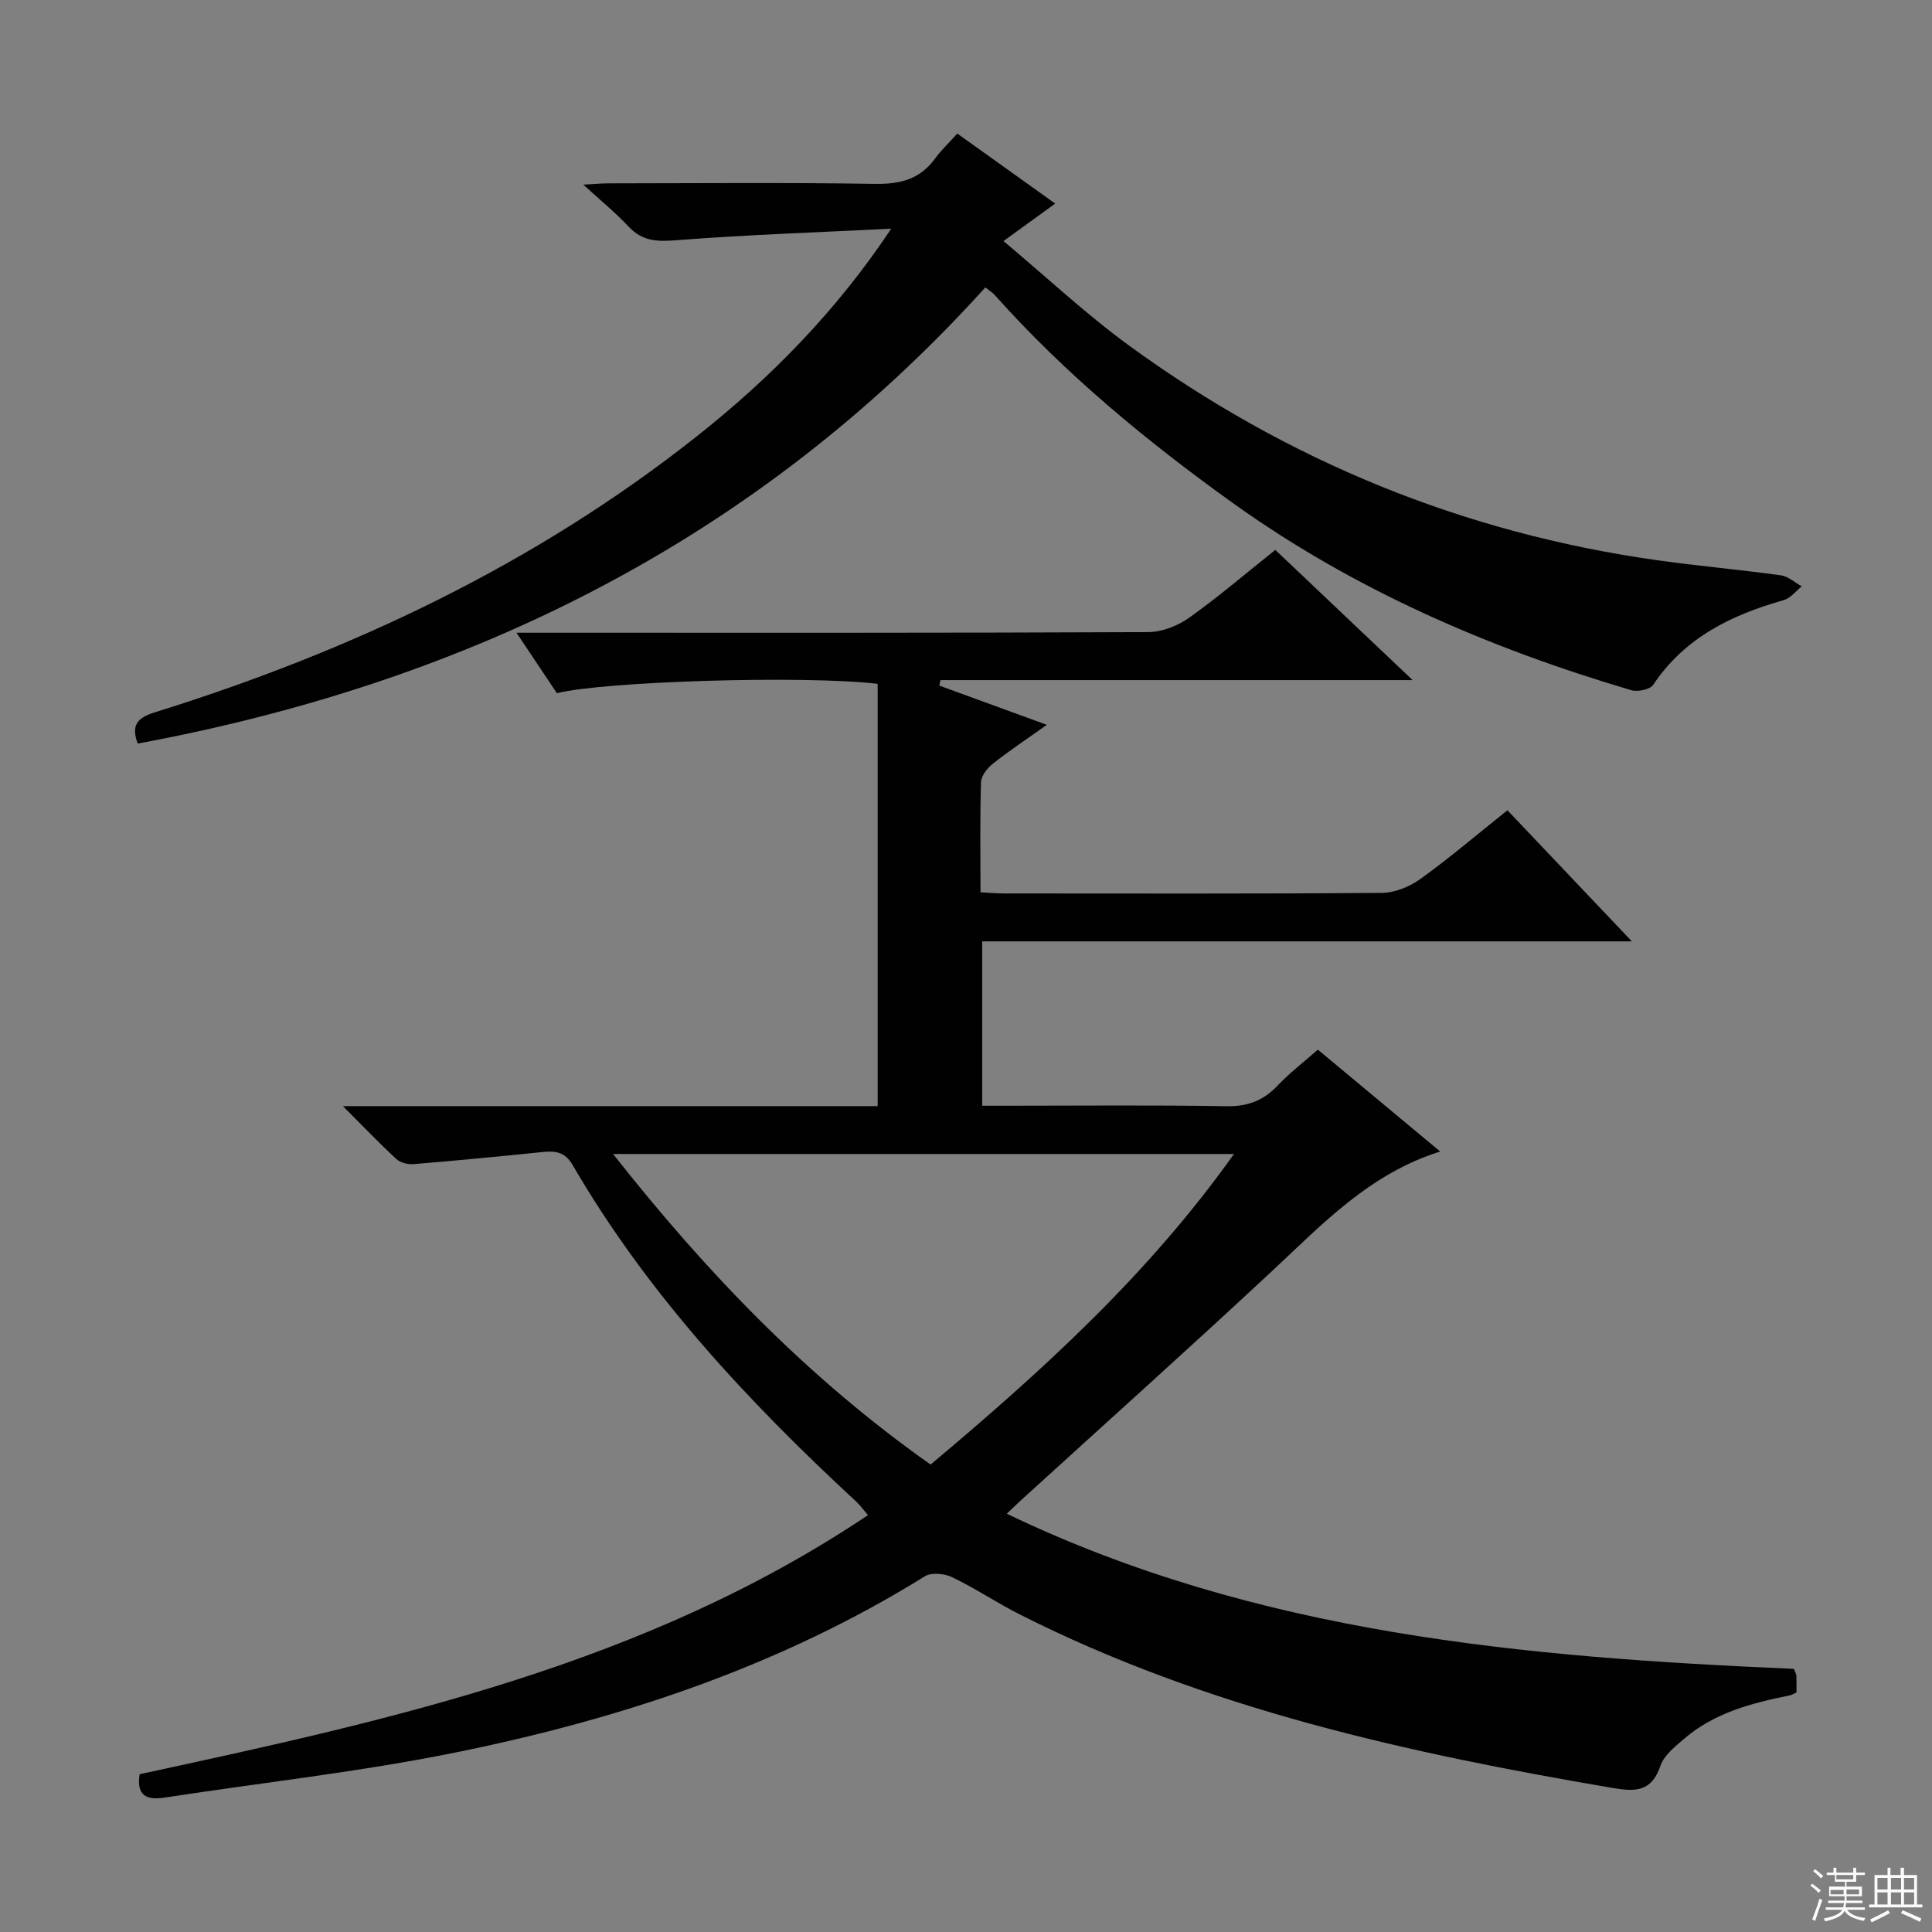 <svg enable-background="new 0 0 400 400" viewBox="0 0 400 400" xmlns="http://www.w3.org/2000/svg"><rect x="0" y="0" width="400" height="400" fill="#808080" stroke="none"/><path d="m28.91 367.33c52.37-11.29 104.76-22.77 150.8-53.64-1.05-1.22-1.68-2.1-2.46-2.82-22.45-20.77-43.19-43-58.67-69.63-1.58-2.73-3.53-3-6.19-2.73-8.91.91-17.83 1.77-26.76 2.51-1.17.1-2.74-.3-3.57-1.06-3.51-3.24-6.82-6.7-11.06-10.95h110.71c0-29.58 0-58.57 0-87.43-15.1-1.79-56.73-.52-66.41 1.94-2.57-3.84-5.2-7.77-8.37-12.52h6.31c41.49 0 82.99.06 124.48-.13 2.85-.01 6.1-1.29 8.46-2.96 6.07-4.32 11.75-9.19 17.86-14.06 9.36 8.88 18.5 17.55 28.43 26.96-33.19 0-65.48 0-97.77 0-.07.38-.14.76-.21 1.14 7.19 2.62 14.37 5.25 22.24 8.12-4.2 2.99-7.79 5.37-11.15 8.03-1.15.91-2.43 2.5-2.47 3.82-.24 7.47-.11 14.95-.11 22.83 1.89.09 3.49.23 5.09.23 26 .01 51.99.09 77.99-.12 2.7-.02 5.77-1.27 8-2.88 6.05-4.36 11.75-9.22 18.02-14.22 8.44 8.9 16.74 17.63 25.76 27.14-45.41 0-89.77 0-134.5 0v34.03h5.07c15.16 0 30.33-.16 45.49.1 4.37.08 7.62-1.14 10.57-4.25 2.49-2.62 5.39-4.85 8.36-7.46 8.53 7.1 16.79 13.98 25.33 21.09-14.53 4.55-24.23 14.87-34.54 24.49-17.28 16.12-34.88 31.88-52.35 47.8-.72.66-1.42 1.34-2.85 2.7 52 24.98 107.37 29.7 162.95 32.12.31.77.52 1.08.53 1.39.04 1.15.02 2.3.02 3.5-.56.25-.97.52-1.42.61-7.88 1.59-15.61 3.59-21.88 9.01-1.86 1.61-4.12 3.39-4.86 5.55-1.83 5.37-5.08 5.42-9.89 4.6-42.34-7.2-84.08-16.38-122.78-35.94-4.74-2.4-9.18-5.39-13.96-7.69-1.59-.77-4.3-1.04-5.66-.2-29.91 18.58-62.78 29.49-96.95 36.44-19.96 4.06-40.3 6.28-60.46 9.38-3.77.58-5.87-.42-5.17-4.84zm163.76-64.11c23.06-19.36 45.05-39.3 62.81-64.3-43.31 0-85.54 0-128.55 0 19.36 24.58 40.24 46.31 65.74 64.3z" fill="#010102"/><path d="m28.51 153.95c-1.36-3.71-.24-5.29 3.55-6.47 40.61-12.67 78.62-30.58 112.16-57.11 15.29-12.09 28.9-25.91 40.3-43.02-14.85.74-29.71 1.24-44.53 2.39-3.96.31-6.99.21-9.82-2.8-2.72-2.9-5.82-5.43-9.4-8.71 2.21-.12 3.75-.27 5.3-.27 18.33-.02 36.67-.19 55 .11 5.22.09 9.36-.9 12.51-5.23 1.27-1.74 2.87-3.24 4.62-5.19 6.88 4.92 13.42 9.6 20.27 14.5-3.56 2.58-6.61 4.78-10.71 7.76 9 7.54 17.12 15.16 26.05 21.67 32.69 23.81 69.12 38.74 109.23 44.4 8.55 1.2 17.16 1.96 25.71 3.14 1.5.21 2.86 1.5 4.28 2.29-1.23.97-2.33 2.45-3.73 2.84-10.83 3.07-20.49 7.75-27.02 17.53-.66.99-3.23 1.51-4.58 1.11-29.5-8.74-57.45-20.8-82.6-38.85-17.77-12.76-34.56-26.6-49.16-42.97-.42-.47-.98-.81-1.93-1.57-47.28 52.32-106.88 81.73-175.5 94.45z" fill="#010102"/><g fill="#fbfcfa"><path d="m374.8 390.4.4-.4c.7.5 1.3 1 1.8 1.4l-.5.5c-.5-.6-1.1-1.1-1.7-1.5zm1 7.3-.6-.3c.5-1.4 1.1-2.8 1.5-4.3.2.1.4.2.6.3-.5 1.3-1 2.8-1.5 4.3zm-.4-10.3.4-.4c.4.3 1 .8 1.7 1.4l-.5.5c-.4-.5-1-1-1.6-1.5zm2.5.3h1.7v-1h.6v1h3.5v-1h.6v1h1.8v.5h-1.8v1.4h-2v1h3.2v2h-3.2v.9h3.3v.5h-3.4c0 .3-.1.6-.1.9h4v.5h-3.7c.7.9 1.9 1.5 3.8 1.7-.1.2-.2.4-.3.6-2.1-.4-3.5-1.1-4-2.1-.4 1-1.8 1.7-4 2.2-.1-.2-.2-.4-.3-.6 2.1-.4 3.4-1 3.8-1.8h-3.4v-.5h3.6c.1-.3.1-.6.2-.9h-3.3v-.5h3.4c0-.3 0-.6 0-.9h-3.2v-2h3.3v-1h-2.1v-1.4h-1.7v-.5zm1.1 3.5v1h2.7c0-.3 0-.4 0-.4 0-.1 0-.2 0-.2 0-.1 0-.2 0-.3h-2.7zm1.2-3v.9h3.5v-.9zm4.7 3h-2.6v.6.4h2.6z"/><path d="m393.6 386.7h.6v1.5h2.7v6.1h1.1v.6h-11v-.6h1.1v-6.1h2.7v-1.5h.6v1.5h2.1v-1.5zm-2.7 8.8.4.6c-1.2.6-2.5 1.3-3.8 1.9-.1-.2-.2-.4-.3-.6 1.2-.6 2.5-1.2 3.7-1.9zm-2.2-6.7v2.4h2.1v-2.4zm0 3v2.5h2.1v-2.5zm2.8-3v2.4h2.1v-2.4zm0 3v2.5h2.1v-2.5zm6 6.1c-1.4-.7-2.7-1.3-3.9-1.8l.3-.6c1.5.6 2.7 1.2 3.9 1.7zm-1.2-9.1h-2.1v2.4h2.1zm-2.1 3v2.5h2.1v-2.5z"/></g></svg>